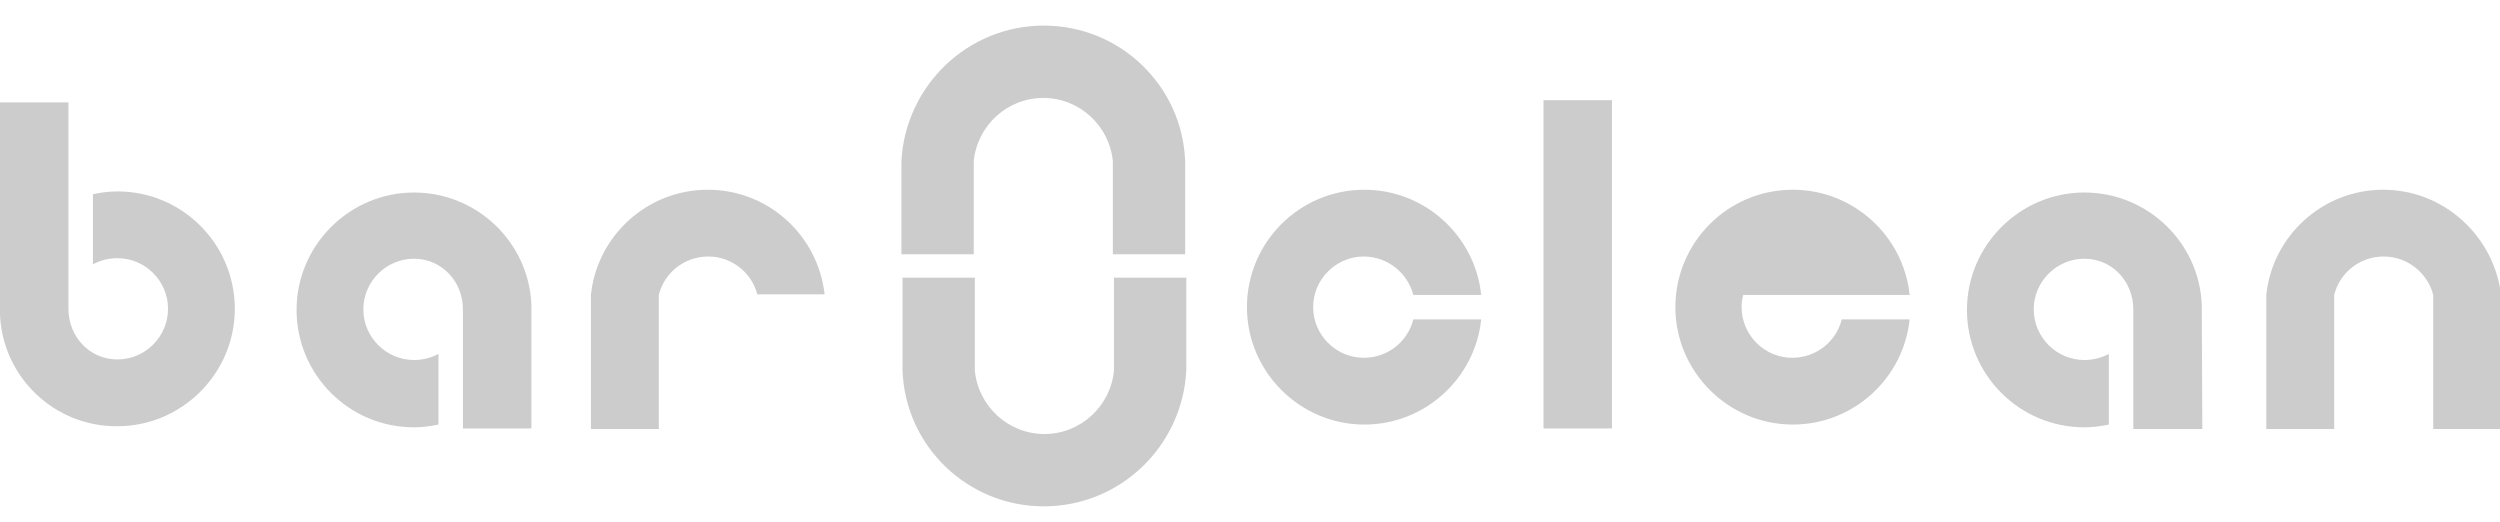 <?xml version="1.0" encoding="utf-8"?>
<!-- Generator: Adobe Illustrator 24.3.0, SVG Export Plug-In . SVG Version: 6.00 Build 0)  -->
<svg version="1.1" id="Calque_1" xmlns="http://www.w3.org/2000/svg" xmlns:xlink="http://www.w3.org/1999/xlink" x="0px" y="0px"
	 viewBox="0 0 449.3 93.9" style="enable-background:new 0 0 449.3 93.9;" xml:space="preserve">
<style type="text/css">
	.st0{fill:#CDCCCC;}
</style>
<rect x="277.4" y="18" class="st0" width="12.3" height="59"/>
<path class="st0" d="M383.4,77v-2.2V59.8V58c0-1.6,0-1.6,0-2.4c0-5-3.8-9.1-8.8-9.1s-9.1,4.1-9.1,9.1s4.1,9.1,9.1,9.1
	c1.6,0,3.1-0.4,4.4-1.1v12.7c-1.4,0.3-2.9,0.5-4.4,0.5c-11.7,0-21.1-9.5-21.1-21.1s9.5-21.1,21.1-21.1c11.3,0,20.6,8.9,21.1,20.1
	l0,0l0.1,22.4H383.4z"/>
<path class="st0" d="M83.2,77v-2.2V59.8V58c0-1.6,0-1.6,0-2.4c0-5-3.8-9.1-8.8-9.1s-9.1,4.1-9.1,9.1s4.1,9.1,9.1,9.1
	c1.6,0,3.1-0.4,4.4-1.1v12.7c-1.4,0.3-2.9,0.5-4.4,0.5c-11.7,0-21.1-9.5-21.1-21.1s9.5-21.1,21.1-21.1c11.3,0,20.6,8.9,21.1,20.1
	l0,0L95.5,77H83.2z"/>
<path class="st0" d="M254,57.4c-1,4-4.6,6.9-8.9,6.9c-5,0-9.1-4.1-9.1-9.1s4.1-9.1,9.1-9.1c4.3,0,7.9,3,8.9,6.9h12.2
	c-1.1-10.6-10.1-18.9-21-18.9c-11.7,0-21.1,9.5-21.1,21.1s9.5,21.1,21.1,21.1c10.9,0,19.9-8.3,21-18.9H254z"/>
<path class="st0" d="M331,57.4c-1,4-4.6,6.9-8.9,6.9c-5,0-9.1-4.1-9.1-9.1c0-0.8,0.1-1.5,0.3-2.2H331h12.2
	c-1.1-10.6-10.1-18.9-21-18.9c-11.7,0-21.1,9.5-21.1,21.1s9.5,21.1,21.1,21.1c10.9,0,19.9-8.3,21-18.9H331z"/>
<path class="st0" d="M428.3,34.1c-10.9,0-19.9,8.3-21,18.9v24.1h12.2V53c1-4,4.6-6.9,8.9-6.9s7.9,3,8.9,6.9v24.1h12.2V53
	C448.2,42.4,439.2,34.1,428.3,34.1z"/>
<path class="st0" d="M187.6,4.6c-13.7,0-24.9,10.8-25.6,24.4v16.7h13V29c0.6-6.4,6-11.4,12.5-11.4s11.9,5,12.5,11.4v16.7h13V29
	C212.5,15.4,201.3,4.6,187.6,4.6z"/>
<path class="st0" d="M187.6,91c13.7,0,24.9-10.8,25.6-24.4V49.9h-13v16.7c-0.6,6.4-6,11.4-12.5,11.4s-11.9-5-12.5-11.4V49.9h-13
	v16.7C162.7,80.2,173.9,91,187.6,91z"/>
<path class="st0" d="M12.3,18.3v18v15.1v1.7c0,1.6,0,1.6,0,2.4c0,5,3.8,9.1,8.8,9.1s9.1-4.1,9.1-9.1s-4.1-9.1-9.1-9.1
	c-1.6,0-3.1,0.4-4.4,1.1V34.9c1.4-0.3,2.9-0.5,4.4-0.5c11.7,0,21.1,9.5,21.1,21.1s-9.5,21.1-21.1,21.1C9.8,76.7,0.5,67.8,0,56.6l0,0
	l-0.1-38.2H12.3z"/>
<path class="st0" d="M148.2,52.9c-1.2-10.6-10.1-18.8-21-18.8c-10.9,0-19.9,8.3-21,18.9v24.1h12.2V53c1-4,4.6-6.9,8.9-6.9
	c4.2,0,7.8,2.9,8.8,6.8H148.2z"/>
</svg>
